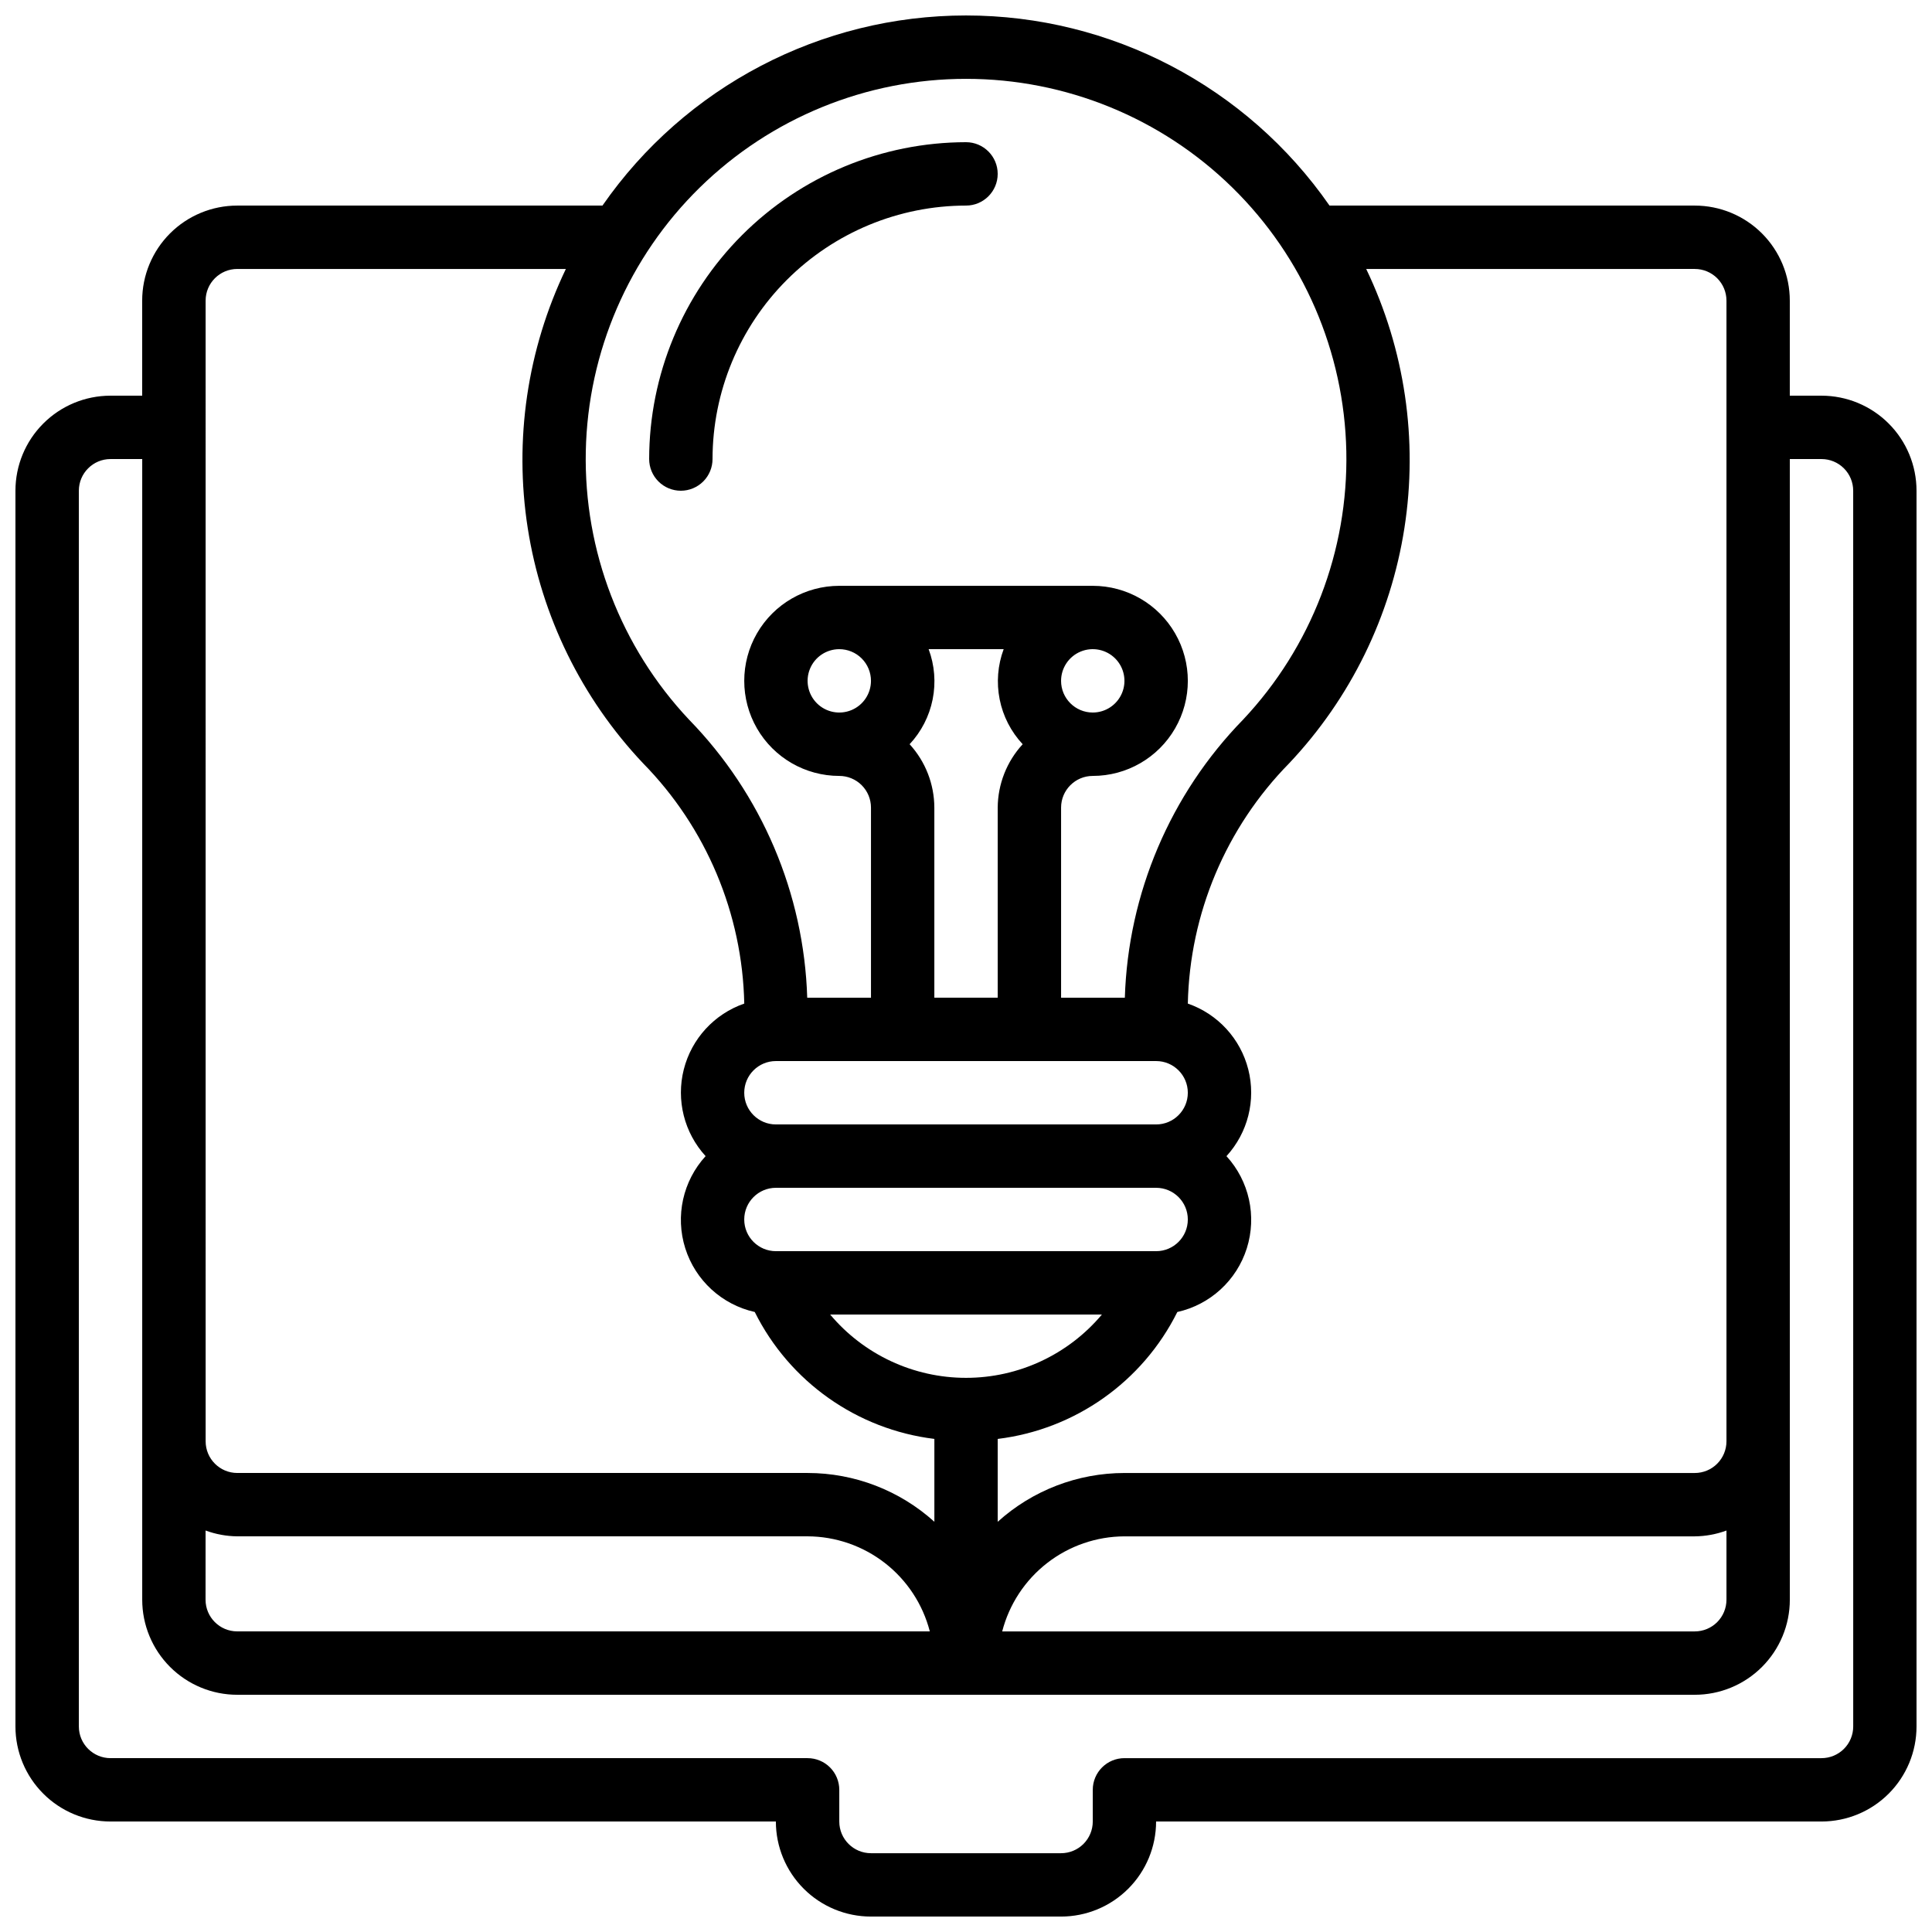 <?xml version="1.0" encoding="UTF-8"?>
<!-- Uploaded to: ICON Repo, www.svgrepo.com, Generator: ICON Repo Mixer Tools -->
<svg width="800px" height="800px" version="1.1" viewBox="144 144 512 512" xmlns="http://www.w3.org/2000/svg">
 <defs>
  <clipPath id="a">
   <path d="m148.09 148.09h503.81v503.81h-503.81z"/>
  </clipPath>
 </defs>
 <g clip-path="url(#a)">
  <path d="m626.71 248.86h-8.395v-25.191c0-6.68-2.656-13.086-7.379-17.812-4.723-4.723-11.133-7.375-17.812-7.375h-96.789c-21.922-31.562-57.91-50.383-96.336-50.383-38.43 0-74.418 18.82-96.34 50.383h-96.789c-6.68 0-13.086 2.652-17.812 7.375-4.723 4.727-7.379 11.133-7.379 17.812v25.191h-8.395c-6.684 0-13.09 2.652-17.812 7.379-4.727 4.723-7.379 11.129-7.379 17.812v327.48c0 6.68 2.652 13.086 7.379 17.812 4.723 4.723 11.129 7.375 17.812 7.375h176.33c0 6.684 2.656 13.09 7.379 17.812 4.723 4.727 11.133 7.379 17.812 7.379h50.383-0.004c6.684 0 13.09-2.652 17.812-7.379 4.727-4.723 7.379-11.129 7.379-17.812h176.33c6.684 0 13.09-2.652 17.812-7.375 4.727-4.727 7.379-11.133 7.379-17.812v-327.48c0-6.684-2.652-13.09-7.379-17.812-4.723-4.727-11.129-7.379-17.812-7.379zm-428.23 300.74c2.688 0.992 5.527 1.516 8.395 1.543h151.14c7.422 0.027 14.629 2.516 20.492 7.074 5.859 4.559 10.047 10.93 11.902 18.117h-183.54c-4.637 0-8.395-3.758-8.395-8.398zm142.75-116.01c0-4.637 3.758-8.398 8.395-8.398h100.76c4.637 0 8.398 3.762 8.398 8.398 0 4.637-3.762 8.398-8.398 8.398h-100.76c-4.637 0-8.395-3.762-8.395-8.398zm33.586-109.16c0 3.398-2.047 6.461-5.184 7.758-3.137 1.301-6.75 0.582-9.152-1.82-2.398-2.398-3.117-6.012-1.82-9.148 1.301-3.141 4.363-5.184 7.758-5.184 2.227 0 4.363 0.883 5.938 2.457 1.574 1.574 2.461 3.711 2.461 5.938zm10.242 16.793v0.004c3.098-3.316 5.211-7.43 6.102-11.883 0.891-4.449 0.523-9.059-1.062-13.309h19.883c-1.582 4.25-1.949 8.859-1.059 13.309 0.887 4.453 3 8.566 6.098 11.883-4.219 4.578-6.574 10.566-6.617 16.793v50.383l-16.793-0.004v-50.379c-0.023-6.219-2.356-12.203-6.551-16.793zm40.137-16.793c0-3.394 2.047-6.457 5.184-7.758 3.141-1.297 6.75-0.578 9.152 1.82 2.402 2.402 3.121 6.016 1.82 9.152s-4.363 5.184-7.758 5.184c-4.637 0-8.398-3.758-8.398-8.398zm-75.57 134.35h100.76c4.637 0 8.398 3.758 8.398 8.395 0 4.641-3.762 8.398-8.398 8.398h-100.76c-4.637 0-8.395-3.758-8.395-8.398 0-4.637 3.758-8.395 8.395-8.395zm86.387 33.586c-8.934 10.637-22.113 16.777-36.004 16.777s-27.074-6.141-36.008-16.777zm157.12-277.09c2.227 0 4.363 0.883 5.938 2.457 1.574 1.574 2.461 3.711 2.461 5.938v302.29c0 2.231-0.887 4.363-2.461 5.938-1.574 1.578-3.711 2.461-5.938 2.461h-151.14c-12.414 0.004-24.379 4.609-33.59 12.93v-21.957c20.508-2.512 38.387-15.145 47.602-33.637 8.715-1.945 15.734-8.383 18.418-16.898 2.684-8.516 0.629-17.816-5.394-24.406 5.672-6.195 7.848-14.832 5.781-22.977-2.062-8.145-8.086-14.703-16.023-17.453 0.508-23.879 10.121-46.664 26.867-63.691 16.246-17.211 26.891-38.941 30.531-62.328 3.644-23.383 0.113-47.324-10.125-68.66zm8.398 334.33v18.336c0 2.227-0.887 4.363-2.461 5.938-1.574 1.574-3.711 2.461-5.938 2.461h-183.54c1.859-7.188 6.043-13.559 11.906-18.117 5.859-4.559 13.066-7.047 20.492-7.074h151.14c2.867-0.027 5.707-0.551 8.398-1.543zm-201.52-384.71c26.371-0.008 51.699 10.324 70.539 28.777 18.844 18.453 29.699 43.559 30.238 69.93 0.535 26.367-9.285 51.895-27.355 71.102-19.297 19.785-30.477 46.078-31.34 73.699h-16.895v-50.379c0-4.641 3.762-8.398 8.398-8.398 9 0 17.316-4.801 21.816-12.594 4.5-7.797 4.5-17.398 0-25.191s-12.816-12.594-21.816-12.594h-67.176c-9 0-17.316 4.801-21.816 12.594-4.496 7.793-4.496 17.395 0 25.191 4.5 7.793 12.816 12.594 21.816 12.594 2.227 0 4.363 0.887 5.938 2.461 1.574 1.574 2.461 3.711 2.461 5.938v50.383l-16.895-0.004c-0.859-27.613-12.035-53.906-31.32-73.691-18.074-19.203-27.898-44.73-27.363-71.102 0.535-26.367 11.387-51.477 30.227-69.93 18.844-18.457 44.168-28.793 70.543-28.785zm-201.52 58.777c0-4.637 3.758-8.395 8.395-8.395h87.074c-10.234 21.34-13.758 45.281-10.105 68.668 3.648 23.383 14.301 45.113 30.555 62.32 16.73 17.035 26.328 39.816 26.828 63.691-7.941 2.75-13.965 9.309-16.027 17.453-2.062 8.145 0.109 16.781 5.781 22.977-6.023 6.59-8.078 15.891-5.394 24.406 2.684 8.516 9.703 14.953 18.418 16.898 9.215 18.492 27.094 31.125 47.602 33.637v21.957c-9.207-8.32-21.176-12.926-33.586-12.93h-151.14c-4.637 0-8.395-3.758-8.395-8.398zm436.63 377.86c0 2.227-0.883 4.363-2.461 5.938-1.574 1.574-3.707 2.457-5.938 2.457h-184.73c-4.641 0-8.398 3.762-8.398 8.398v8.398-0.004c0 2.231-0.887 4.363-2.461 5.938-1.574 1.578-3.711 2.461-5.938 2.461h-50.379c-4.637 0-8.398-3.758-8.398-8.398v-8.395c0-2.227-0.883-4.363-2.457-5.938-1.574-1.574-3.711-2.461-5.938-2.461h-184.73c-4.637 0-8.398-3.758-8.398-8.395v-327.48c0-4.637 3.762-8.398 8.398-8.398h8.395v302.29c0 6.684 2.656 13.09 7.379 17.812 4.727 4.727 11.133 7.379 17.812 7.379h386.25c6.68 0 13.09-2.652 17.812-7.379 4.723-4.723 7.379-11.129 7.379-17.812v-302.29h8.398-0.004c2.231 0 4.363 0.887 5.938 2.461 1.578 1.574 2.461 3.711 2.461 5.938z"/>
 </g>
 <path d="m324.43 274.05c2.227 0 4.363-0.887 5.938-2.461 1.574-1.574 2.461-3.711 2.461-5.938 0.02-17.809 7.102-34.883 19.695-47.477s29.668-19.676 47.48-19.695c4.637 0 8.395-3.762 8.395-8.398s-3.758-8.398-8.395-8.398c-22.266 0.027-43.605 8.879-59.348 24.621-15.742 15.742-24.598 37.086-24.621 59.348 0 2.227 0.883 4.363 2.457 5.938 1.574 1.574 3.711 2.461 5.938 2.461z"/>
</svg>
